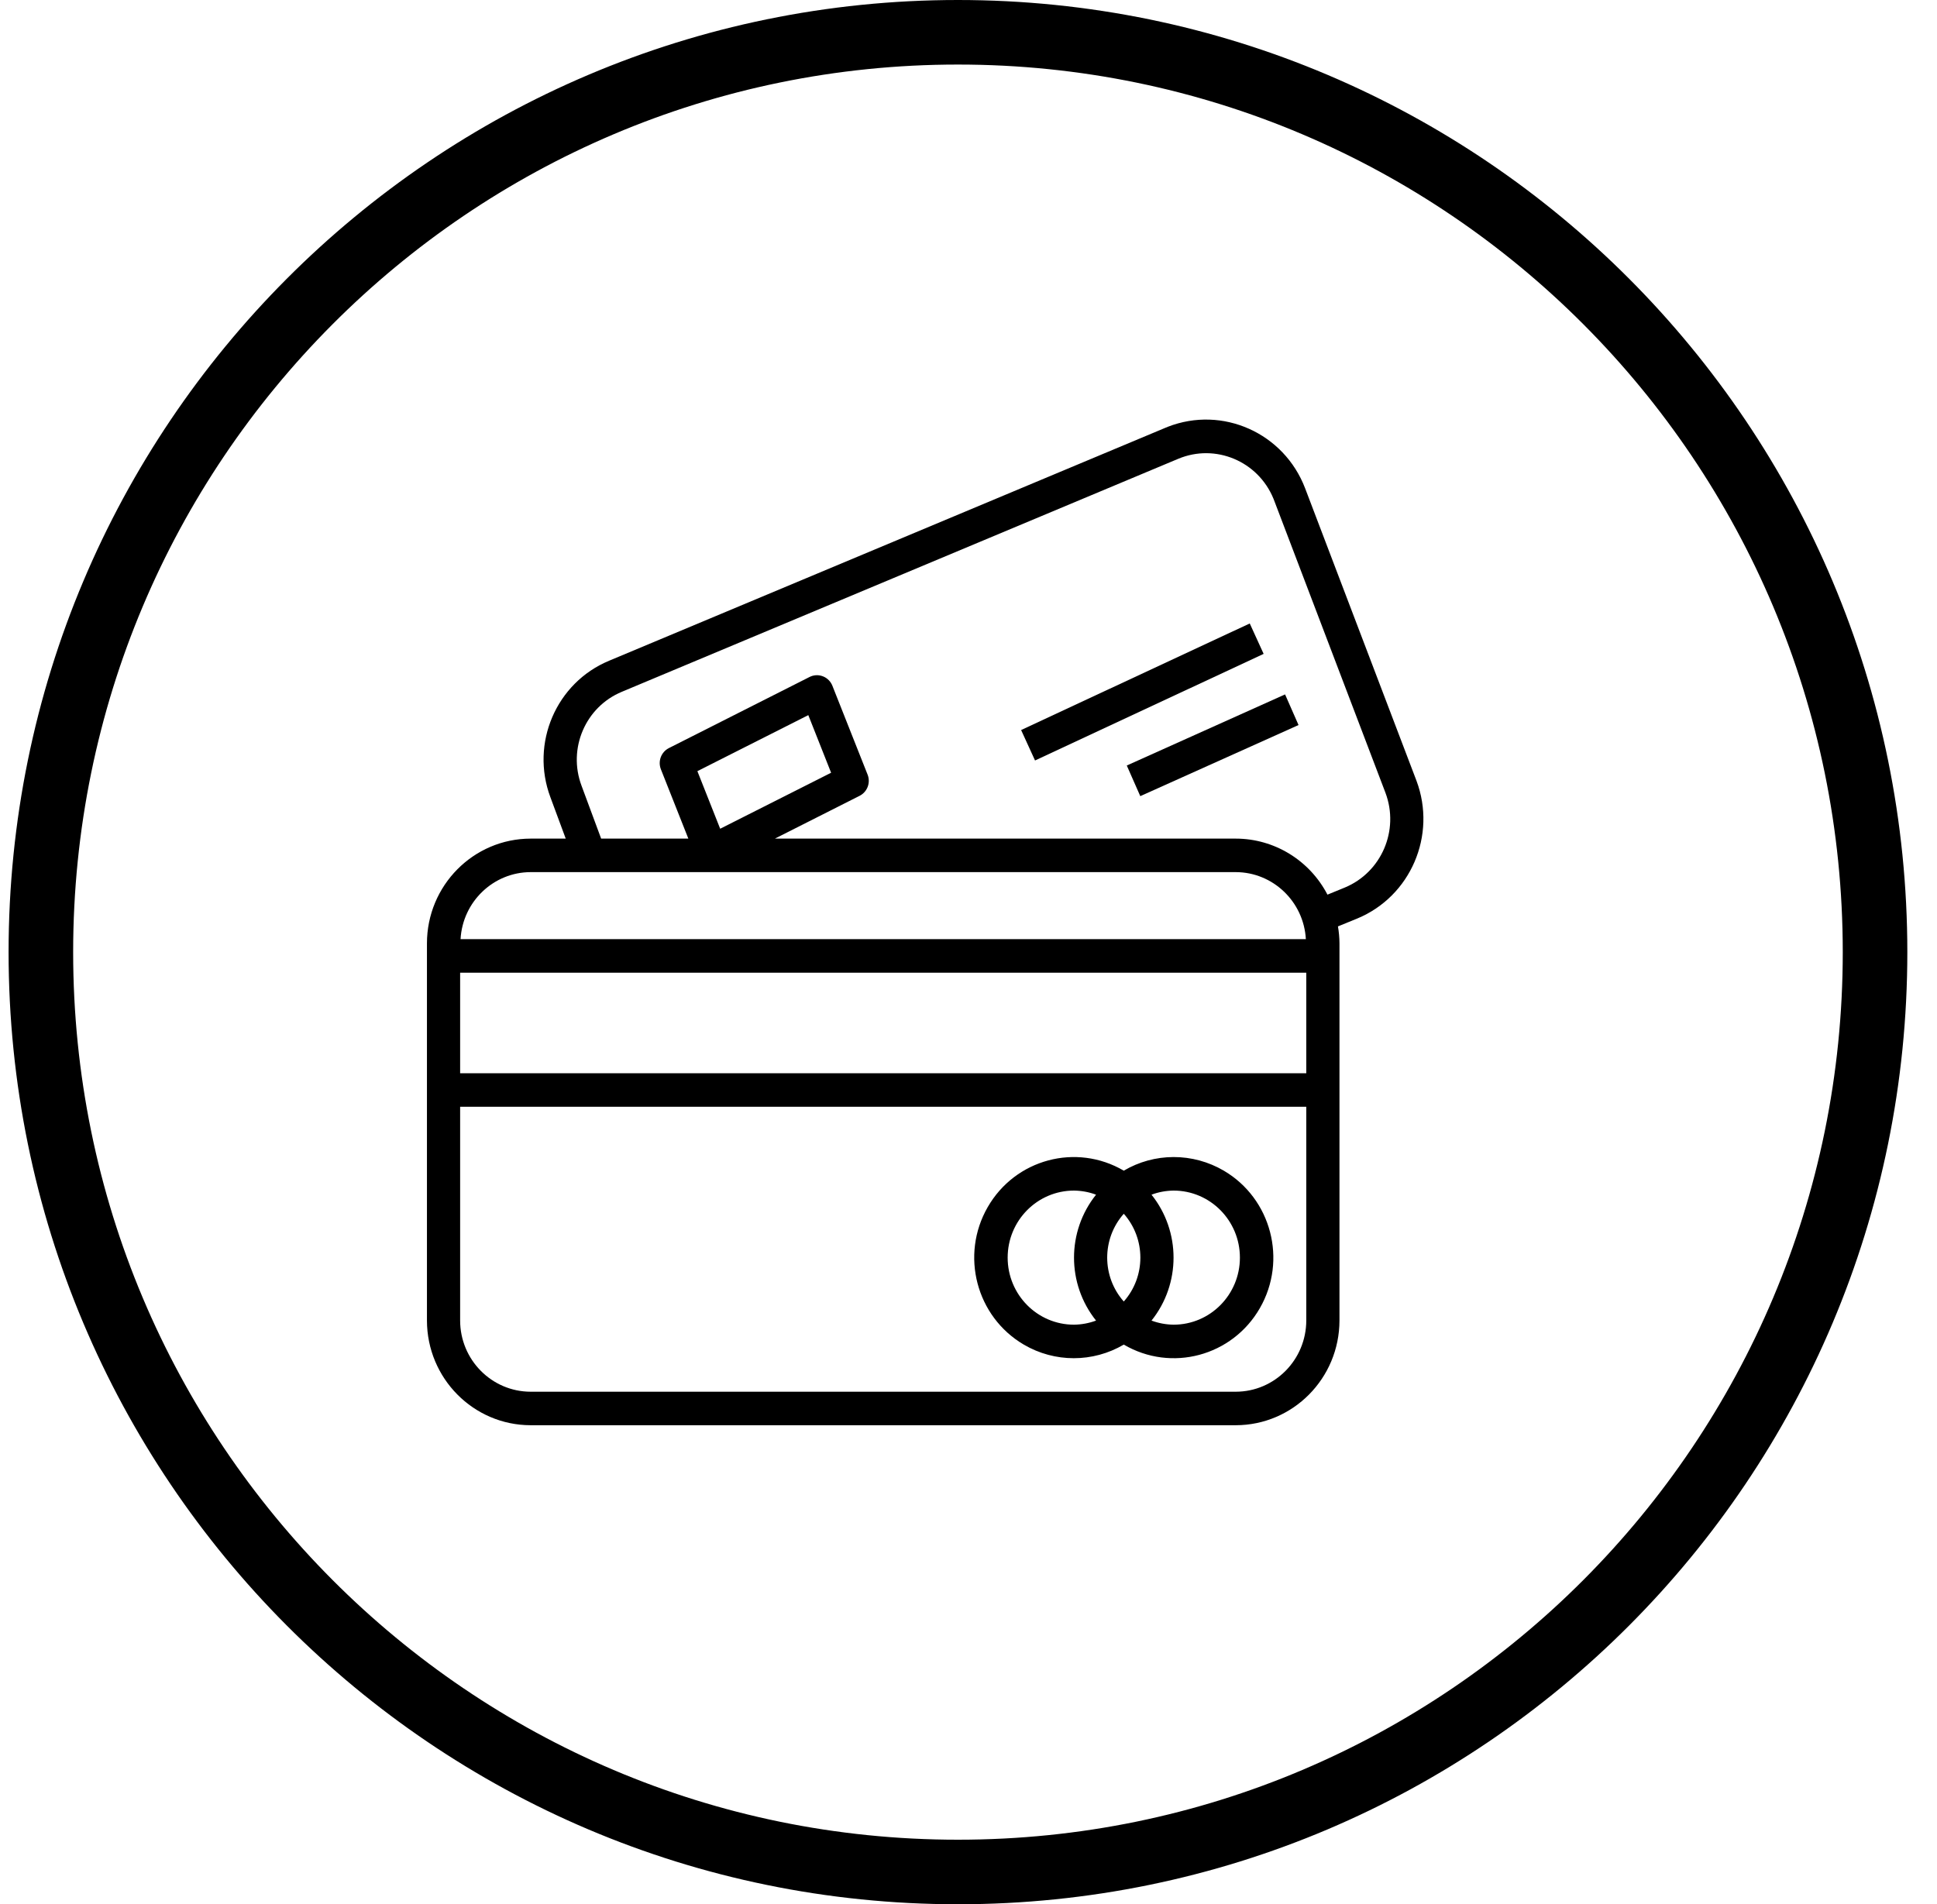 <svg width="60" height="59" viewBox="0 0 60 59" fill="none" xmlns="http://www.w3.org/2000/svg">
<path d="M58.081 29.5C58.081 45.243 45.36 58 29.673 58C13.987 58 1.266 45.243 1.266 29.5C1.266 13.757 13.987 1 29.673 1C45.36 1 58.081 13.757 58.081 29.5Z" stroke="black" stroke-width="2"/>
<path d="M43.876 24.189L40.427 15.129C39.774 13.416 37.87 12.563 36.175 13.223C36.151 13.233 36.126 13.243 36.102 13.253L18.869 20.471C17.228 21.152 16.422 23.029 17.05 24.704L17.524 25.983H16.437C14.664 25.985 13.227 27.436 13.225 29.228V40.913C13.227 42.704 14.664 44.156 16.437 44.158H38.279C40.052 44.156 41.489 42.704 41.491 40.913V29.228C41.49 29.052 41.474 28.876 41.444 28.703L42.041 28.459C43.697 27.773 44.51 25.879 43.876 24.189ZM16.437 27.021H38.279C39.432 27.024 40.384 27.935 40.45 29.098H14.266C14.332 27.935 15.284 27.024 16.437 27.021ZM21.602 23.893L25.038 22.157L25.744 23.942L22.308 25.677L21.602 23.893ZM40.463 40.913C40.461 42.131 39.484 43.118 38.279 43.12H16.437C15.231 43.118 14.254 42.131 14.253 40.913V34.292H40.463V40.913ZM40.463 33.253H14.253V30.137H40.463V33.253ZM41.656 27.499L41.119 27.719C40.564 26.652 39.471 25.984 38.279 25.983H24.003L26.627 24.657C26.866 24.536 26.974 24.25 26.874 23.999L25.784 21.247C25.679 20.981 25.38 20.851 25.116 20.957C25.103 20.963 25.09 20.969 25.077 20.975L20.72 23.178C20.48 23.299 20.373 23.585 20.472 23.836L21.322 25.983H18.621L18.013 24.343C17.581 23.191 18.135 21.902 19.262 21.434L36.495 14.216C37.647 13.733 38.968 14.286 39.446 15.45C39.453 15.468 39.46 15.486 39.467 15.504L42.916 24.564C43.352 25.726 42.793 27.027 41.656 27.499Z" fill="black"/>
<path d="M31.712 41.66C32.67 42.222 33.852 42.222 34.81 41.66C36.283 42.524 38.17 42.019 39.025 40.531C39.881 39.043 39.38 37.136 37.908 36.271C37.435 35.994 36.898 35.848 36.352 35.849C35.81 35.85 35.278 35.995 34.81 36.271C33.337 35.407 31.45 35.912 30.595 37.4C29.739 38.888 30.24 40.795 31.712 41.66ZM35.669 37.015C35.888 36.933 36.119 36.891 36.352 36.888C37.487 36.888 38.407 37.818 38.407 38.965C38.407 40.113 37.487 41.043 36.352 41.043C36.119 41.04 35.888 40.997 35.669 40.916C36.579 39.778 36.579 38.153 35.669 37.015ZM34.81 37.606C35.495 38.38 35.495 39.551 34.81 40.325C34.125 39.551 34.125 38.38 34.81 37.606ZM33.268 36.888C33.501 36.891 33.732 36.933 33.951 37.015C33.041 38.153 33.041 39.778 33.951 40.916C33.732 40.997 33.501 41.04 33.268 41.043C32.133 41.043 31.213 40.113 31.213 38.965C31.213 37.818 32.133 36.888 33.268 36.888Z" fill="black"/>
<path d="M34.903 23.718L35.321 24.667L40.223 22.464L39.806 21.515L34.903 23.718Z" fill="black"/>
<path d="M38.712 19.317L31.63 22.619L32.061 23.562L39.142 20.259L38.712 19.317Z" fill="black"/>
</svg>
